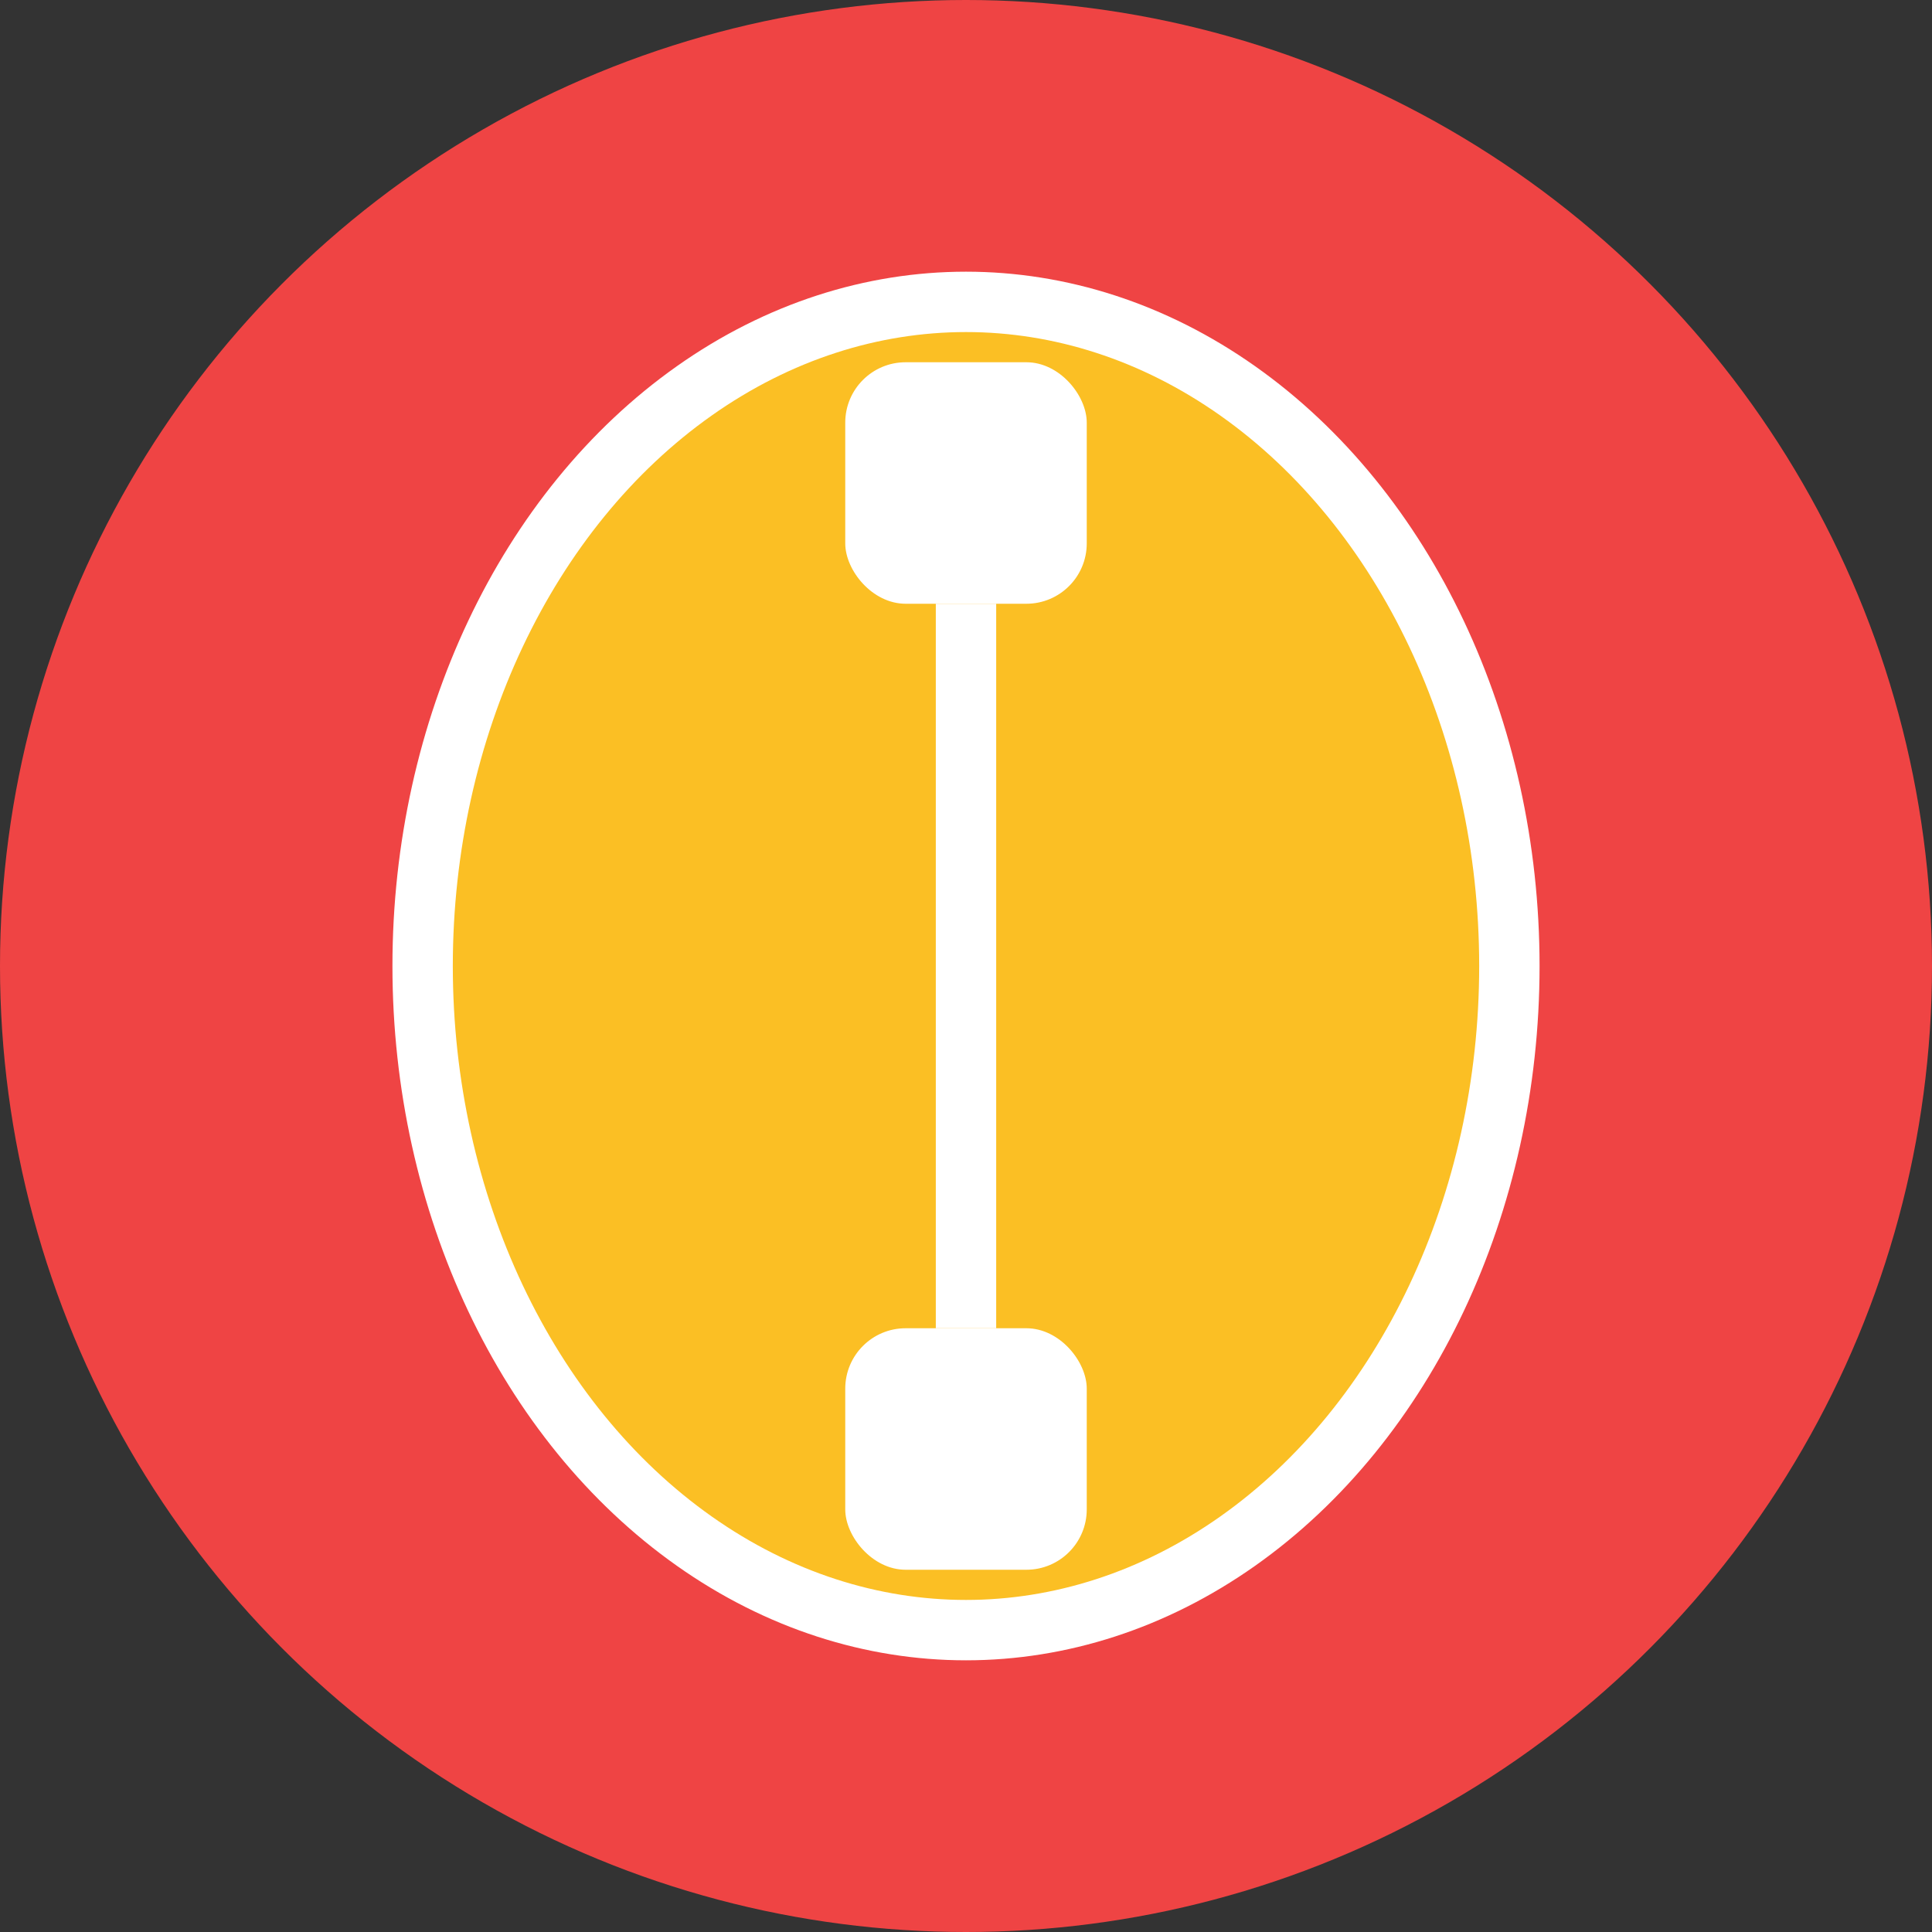 <svg viewBox="0 0 64 64" xmlns="http://www.w3.org/2000/svg">
  <rect x="0" y="0" width="64" height="64" fill="#333333" stroke="none"/>
  <circle cx="32" cy="32" r="32" fill="#ef4444"/>
  <ellipse cx="32" cy="32" rx="18" ry="22" fill="#fbbf24" stroke="#fff" stroke-width="2"/>
  <rect x="28" y="12" width="8" height="8" rx="2" fill="#fff"/>
  <rect x="28" y="44" width="8" height="8" rx="2" fill="#fff"/>
  <line x1="32" y1="20" x2="32" y2="44" stroke="#fff" stroke-width="2"/>
</svg> 